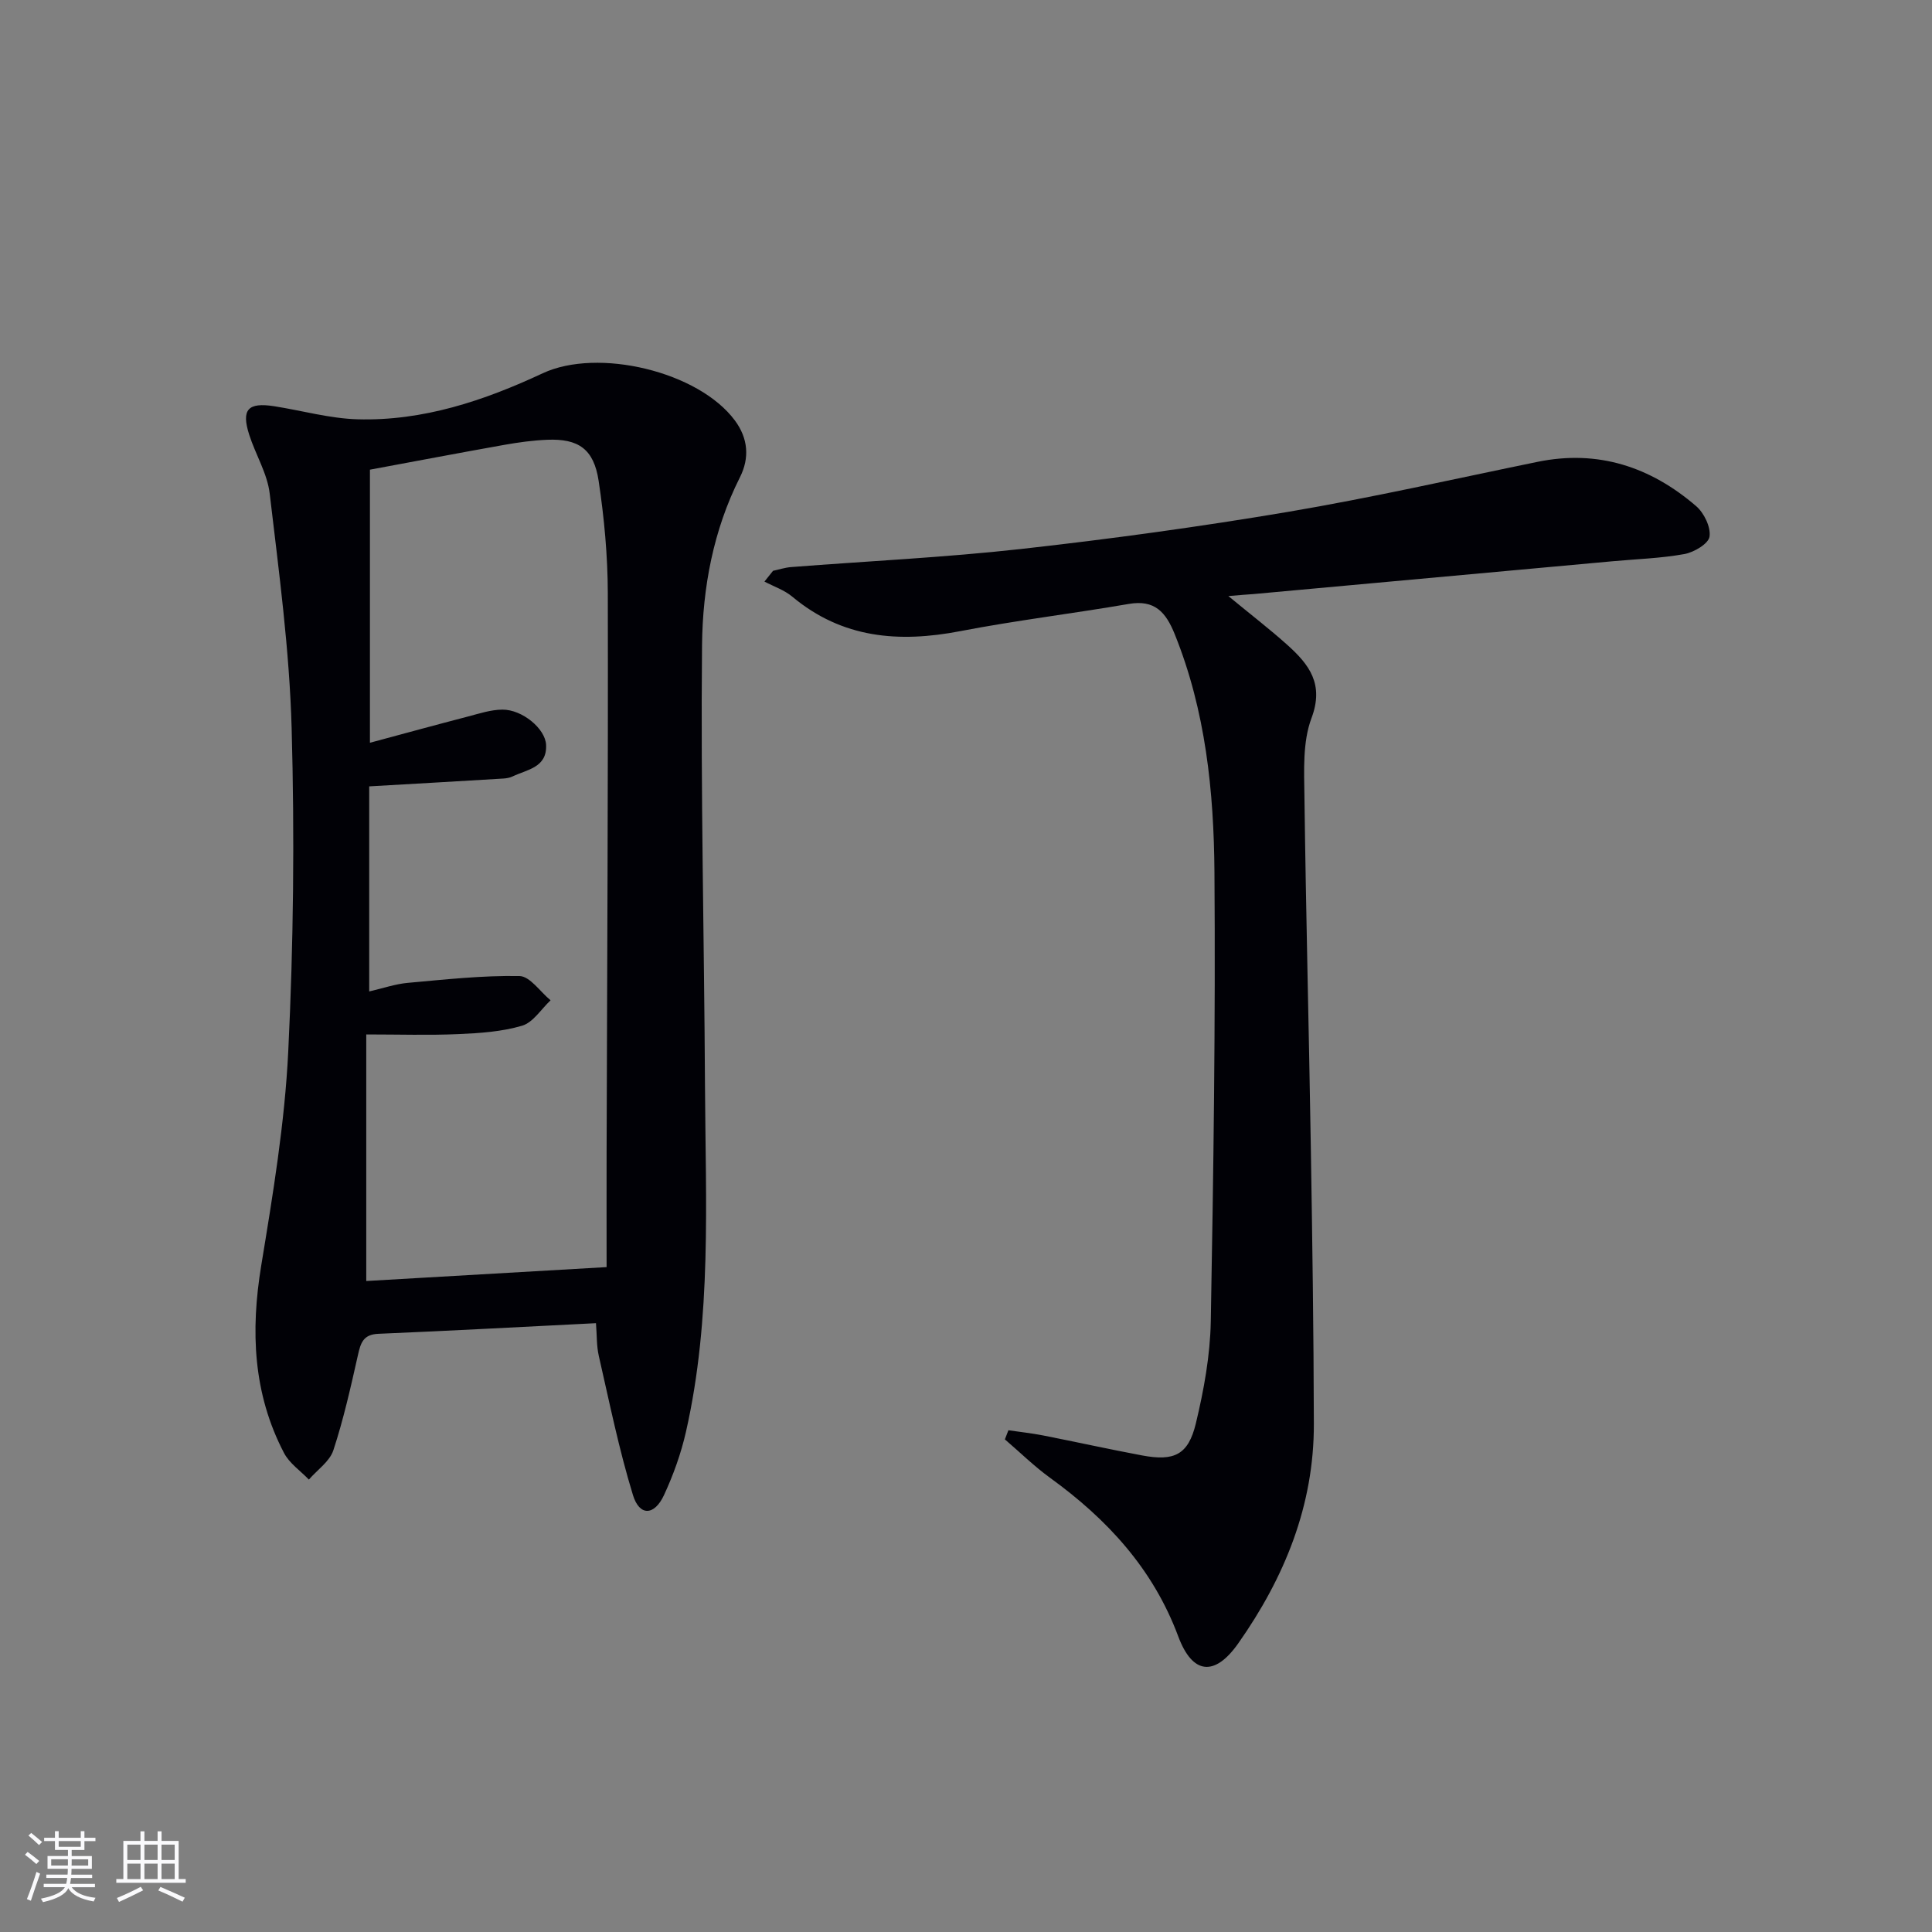 <svg enable-background="new 0 0 400 400" viewBox="0 0 400 400" xmlns="http://www.w3.org/2000/svg"><rect x="0" y="0" width="400" height="400" fill="#808080" stroke="none"/><path d="m123.39 273.95c-15.51.78-30.28 1.58-45.06 2.2-3.12.13-3.66 1.88-4.22 4.39-1.49 6.63-2.98 13.29-5.09 19.72-.77 2.33-3.33 4.06-5.07 6.07-1.75-1.82-4.03-3.36-5.15-5.51-6.42-12.29-6.94-25.26-4.72-38.78 2.42-14.72 4.88-29.54 5.6-44.39 1.09-22.27 1.32-44.63.7-66.91-.45-16.21-2.64-32.4-4.54-48.54-.49-4.17-2.93-8.08-4.24-12.18-1.68-5.24-.28-6.77 5.2-5.91 5.74.9 11.45 2.53 17.2 2.7 13.58.39 26.23-3.86 38.37-9.53 11.41-5.33 32.26-.39 39.79 9.79 2.73 3.69 3.06 7.73 1.03 11.76-5.51 10.94-7.72 22.83-7.84 34.74-.3 30.42.45 60.86.61 91.29.13 23.93 1.42 47.96-3.94 71.58-1.02 4.49-2.61 8.93-4.55 13.11-1.99 4.28-5.07 4.4-6.42 0-2.9-9.45-4.87-19.19-7.08-28.85-.47-2.07-.38-4.26-.58-6.75zm-46.95-111.14v42.46c2.9-.67 5.42-1.55 8-1.78 7.69-.69 15.42-1.55 23.11-1.41 2.18.04 4.29 3.26 6.44 5.02-1.94 1.82-3.61 4.58-5.89 5.26-4.22 1.25-8.78 1.55-13.23 1.74-6.08.27-12.19.07-19.04.07v51.05c16.27-.94 32.58-1.89 49.76-2.88 0-8.34-.02-15.97 0-23.6.11-38.63.33-77.26.25-115.9-.02-7.77-.74-15.6-1.9-23.29-1-6.6-4.19-8.76-10.63-8.5-2.97.12-5.95.53-8.88 1.05-9.39 1.67-18.76 3.46-27.84 5.14v56.54c7.18-1.93 13.68-3.71 20.21-5.41 2.38-.62 4.81-1.44 7.23-1.45 4.1-.02 8.87 3.94 9.03 7.28.24 4.72-3.92 5.11-6.93 6.55-.58.28-1.28.4-1.94.44-9.02.55-18.06 1.06-27.75 1.62z" fill="#010106"/><path d="m254.32 123.41c4.68 3.86 8.59 6.86 12.25 10.15 4.47 4.02 7.61 8.07 4.96 15.12-1.85 4.93-1.53 10.83-1.46 16.29.31 24.14.93 48.27 1.32 72.41.31 19.14.59 38.28.63 57.42.04 16.89-6.07 31.81-15.63 45.41-4.88 6.95-9.49 6.53-12.45-1.42-5.22-14.01-14.73-24.28-26.57-32.85-3.29-2.39-6.22-5.28-9.32-7.93.24-.63.48-1.26.73-1.89 2.4.35 4.82.61 7.21 1.08 6.83 1.34 13.62 2.85 20.46 4.13 6.66 1.25 9.57-.11 11.14-6.63 1.66-6.91 2.96-14.06 3.09-21.14.56-30.96.99-61.94.76-92.91-.12-16.78-1.82-33.49-8.23-49.36-1.84-4.56-4.14-7.18-9.52-6.25-11.6 2-23.31 3.4-34.87 5.63-12.71 2.45-24.44 1.51-34.79-7.14-1.64-1.37-3.82-2.1-5.76-3.12.59-.74 1.19-1.49 1.78-2.23 1.23-.26 2.46-.67 3.71-.77 15.89-1.24 31.83-1.99 47.65-3.75 18.47-2.06 36.92-4.59 55.25-7.68 17.31-2.93 34.46-6.83 51.67-10.36 12.53-2.57 23.39 1.04 32.83 9.16 1.64 1.41 3.07 4.35 2.78 6.32-.21 1.47-3.21 3.25-5.2 3.61-4.88.89-9.89 1.03-14.85 1.49-24.81 2.26-49.61 4.53-74.42 6.8-1.29.08-2.6.19-5.15.41z" fill="#010106"/><g fill="#fafafc"><path d="m5.17 384 .55-.58c.85.61 1.65 1.24 2.4 1.87l-.59.64c-.83-.73-1.62-1.38-2.36-1.93m1.22 9.53-.82-.34c.71-1.76 1.37-3.64 1.98-5.63.24.13.5.25.76.36-.6 1.67-1.24 3.54-1.92 5.61m-.5-13.5.57-.54c.56.44 1.31 1.06 2.26 1.87l-.64.64c-.68-.66-1.41-1.32-2.19-1.97m3.25.46h2.24v-1.36h.77v1.36h4.57v-1.36h.76v1.36h2.28v.69h-2.28v1.84h-2.64v1.26h4.18v2.64h-4.21c0 .45-.02.86-.05 1.21h4.32v.69h-4.38c-.04.34-.1.75-.19 1.22h5.15v.69h-4.82c.87 1.19 2.51 1.92 4.93 2.19-.17.32-.3.57-.37.76-2.77-.49-4.52-1.41-5.26-2.76-.56 1.26-2.3 2.23-5.24 2.9-.12-.24-.26-.48-.43-.72 2.73-.55 4.38-1.34 4.96-2.38h-4.38v-.69h4.65c.1-.38.17-.79.21-1.22h-4.32v-.69h4.4c.03-.34.05-.75.05-1.21h-4.2v-2.64h4.23v-1.26h-2.69v-1.84h-2.24zm1.46 4.46v1.29h3.45c.01-.4.02-.57.01-.53v-.32-.45h-3.46zm1.55-2.59h4.57v-1.19h-4.57zm6.11 2.59h-3.42v.77c-.01.19-.01.37-.02.53h3.44z"/><path d="m32.63 379.16h.82v1.98h3.54v7.89h1.46v.78h-14.37v-.78h1.46v-7.89h3.54v-1.98h.82v1.98h2.73zm-3.49 11.48.5.73c-1.61.82-3.28 1.63-5 2.41-.13-.27-.28-.55-.44-.82 1.75-.72 3.4-1.49 4.94-2.32m-2.78-5.55h2.73v-3.18h-2.73zm0 3.95h2.73v-3.2h-2.73zm3.54-3.95h2.73v-3.18h-2.73zm0 3.95h2.73v-3.2h-2.73zm7.89 4.68c-1.84-.92-3.51-1.7-5.02-2.32l.45-.73c1.89.8 3.57 1.55 5.04 2.23zm-1.62-11.81h-2.73v3.18h2.73zm-2.73 7.13h2.73v-3.2h-2.73z"/></g></svg>